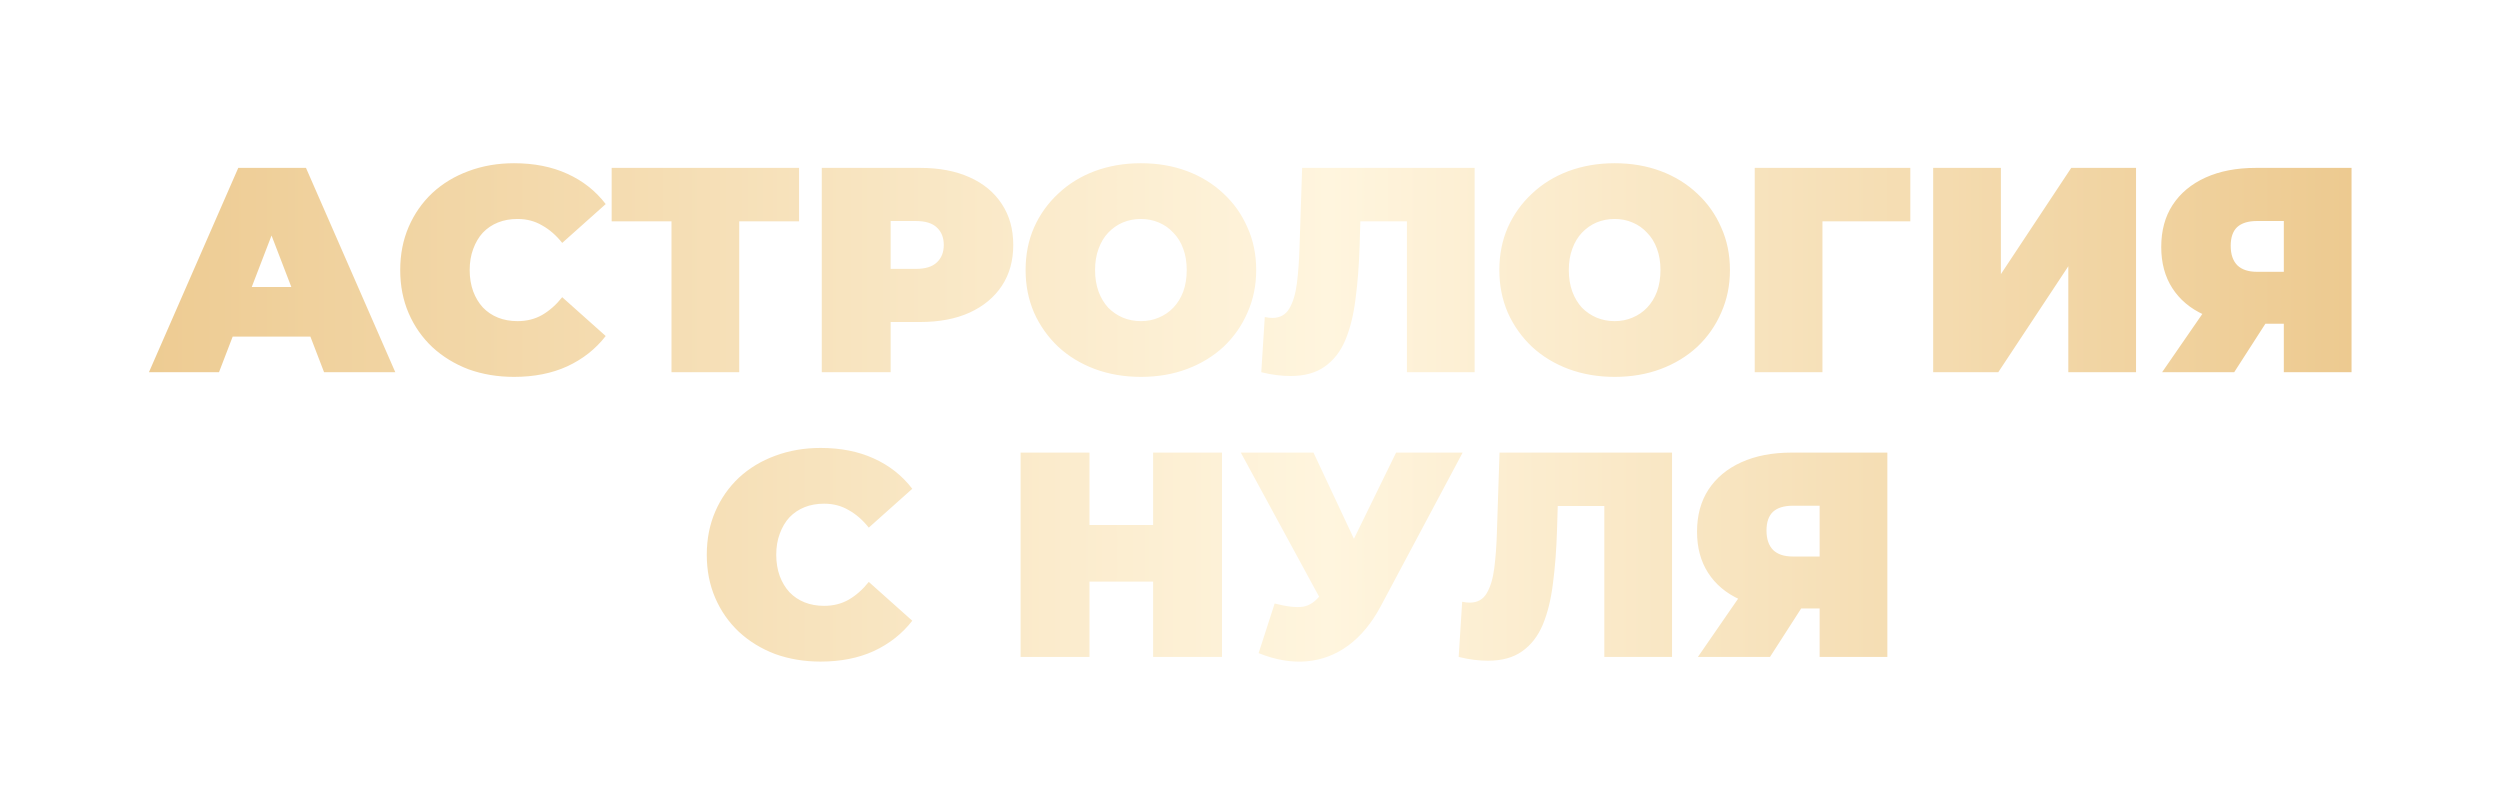 <?xml version="1.0" encoding="UTF-8"?> <svg xmlns="http://www.w3.org/2000/svg" width="641" height="205" viewBox="0 0 641 205" fill="none"><g filter="url(#filter0_dd_6281_35969)"><path d="M38.19 92L61.091 39.612H78.454L101.355 92H83.094L66.18 47.994H73.065L56.151 92H38.19ZM51.811 82.87L56.301 70.147H80.4L84.89 82.87H51.811ZM131.803 93.197C127.612 93.197 123.72 92.549 120.128 91.252C116.586 89.904 113.492 88.008 110.848 85.564C108.253 83.119 106.233 80.225 104.786 76.882C103.339 73.54 102.615 69.847 102.615 65.806C102.615 61.765 103.339 58.072 104.786 54.73C106.233 51.387 108.253 48.493 110.848 46.048C113.492 43.603 116.586 41.733 120.128 40.435C123.72 39.088 127.612 38.415 131.803 38.415C136.942 38.415 141.482 39.313 145.424 41.109C149.415 42.905 152.708 45.499 155.303 48.892L144.152 58.846C142.605 56.9 140.884 55.403 138.988 54.355C137.142 53.258 135.046 52.709 132.701 52.709C130.855 52.709 129.184 53.008 127.687 53.607C126.19 54.206 124.893 55.079 123.795 56.227C122.747 57.374 121.924 58.771 121.325 60.417C120.727 62.014 120.427 63.81 120.427 65.806C120.427 67.802 120.727 69.623 121.325 71.269C121.924 72.866 122.747 74.238 123.795 75.385C124.893 76.533 126.19 77.406 127.687 78.005C129.184 78.604 130.855 78.903 132.701 78.903C135.046 78.903 137.142 78.379 138.988 77.331C140.884 76.234 142.605 74.712 144.152 72.766L155.303 82.72C152.708 86.063 149.415 88.657 145.424 90.503C141.482 92.299 136.942 93.197 131.803 93.197ZM172.173 92V49.491L175.99 53.308H156.831V39.612H204.879V53.308H185.719L189.536 49.491V92H172.173ZM210.703 92V39.612H235.924C240.814 39.612 245.03 40.41 248.572 42.007C252.165 43.603 254.934 45.899 256.879 48.892C258.825 51.836 259.798 55.328 259.798 59.37C259.798 63.411 258.825 66.904 256.879 69.847C254.934 72.791 252.165 75.086 248.572 76.733C245.03 78.329 240.814 79.127 235.924 79.127H220.507L228.365 71.569V92H210.703ZM228.365 73.514L220.507 65.507H234.802C237.246 65.507 239.043 64.958 240.19 63.86C241.388 62.763 241.986 61.266 241.986 59.37C241.986 57.474 241.388 55.977 240.19 54.879C239.043 53.782 237.246 53.233 234.802 53.233H220.507L228.365 45.225V73.514ZM292.526 93.197C288.285 93.197 284.344 92.524 280.701 91.177C277.109 89.83 273.991 87.934 271.346 85.489C268.702 82.994 266.631 80.076 265.135 76.733C263.688 73.39 262.964 69.748 262.964 65.806C262.964 61.815 263.688 58.172 265.135 54.879C266.631 51.536 268.702 48.643 271.346 46.198C273.991 43.703 277.109 41.782 280.701 40.435C284.344 39.088 288.285 38.415 292.526 38.415C296.817 38.415 300.758 39.088 304.351 40.435C307.943 41.782 311.061 43.703 313.706 46.198C316.35 48.643 318.396 51.536 319.843 54.879C321.339 58.172 322.088 61.815 322.088 65.806C322.088 69.748 321.339 73.39 319.843 76.733C318.396 80.076 316.35 82.994 313.706 85.489C311.061 87.934 307.943 89.83 304.351 91.177C300.758 92.524 296.817 93.197 292.526 93.197ZM292.526 78.903C294.173 78.903 295.694 78.604 297.091 78.005C298.538 77.406 299.786 76.558 300.833 75.46C301.931 74.313 302.779 72.941 303.378 71.344C303.977 69.698 304.276 67.852 304.276 65.806C304.276 63.76 303.977 61.939 303.378 60.343C302.779 58.696 301.931 57.324 300.833 56.227C299.786 55.079 298.538 54.206 297.091 53.607C295.694 53.008 294.173 52.709 292.526 52.709C290.88 52.709 289.333 53.008 287.886 53.607C286.489 54.206 285.242 55.079 284.144 56.227C283.096 57.324 282.273 58.696 281.674 60.343C281.076 61.939 280.776 63.76 280.776 65.806C280.776 67.852 281.076 69.698 281.674 71.344C282.273 72.941 283.096 74.313 284.144 75.46C285.242 76.558 286.489 77.406 287.886 78.005C289.333 78.604 290.88 78.903 292.526 78.903ZM330.875 92.973C329.777 92.973 328.604 92.898 327.357 92.748C326.11 92.599 324.788 92.349 323.391 92L324.289 77.855C324.987 78.005 325.636 78.08 326.234 78.08C328.18 78.08 329.627 77.281 330.575 75.685C331.523 74.088 332.172 71.943 332.521 69.249C332.87 66.504 333.095 63.436 333.195 60.043L333.868 39.612H378.099V92H360.736V49.566L364.553 53.308H345.468L348.911 49.341L348.612 59.37C348.462 64.409 348.113 68.999 347.564 73.14C347.065 77.232 346.192 80.774 344.944 83.768C343.697 86.711 341.926 88.981 339.631 90.578C337.386 92.175 334.467 92.973 330.875 92.973ZM413.995 93.197C409.754 93.197 405.812 92.524 402.17 91.177C398.578 89.83 395.46 87.934 392.815 85.489C390.171 82.994 388.1 80.076 386.603 76.733C385.157 73.39 384.433 69.748 384.433 65.806C384.433 61.815 385.157 58.172 386.603 54.879C388.1 51.536 390.171 48.643 392.815 46.198C395.46 43.703 398.578 41.782 402.17 40.435C405.812 39.088 409.754 38.415 413.995 38.415C418.286 38.415 422.227 39.088 425.82 40.435C429.412 41.782 432.53 43.703 435.175 46.198C437.819 48.643 439.865 51.536 441.312 54.879C442.808 58.172 443.557 61.815 443.557 65.806C443.557 69.748 442.808 73.39 441.312 76.733C439.865 80.076 437.819 82.994 435.175 85.489C432.53 87.934 429.412 89.83 425.82 91.177C422.227 92.524 418.286 93.197 413.995 93.197ZM413.995 78.903C415.641 78.903 417.163 78.604 418.56 78.005C420.007 77.406 421.254 76.558 422.302 75.46C423.4 74.313 424.248 72.941 424.847 71.344C425.445 69.698 425.745 67.852 425.745 65.806C425.745 63.76 425.445 61.939 424.847 60.343C424.248 58.696 423.4 57.324 422.302 56.227C421.254 55.079 420.007 54.206 418.56 53.607C417.163 53.008 415.641 52.709 413.995 52.709C412.348 52.709 410.802 53.008 409.355 53.607C407.958 54.206 406.71 55.079 405.613 56.227C404.565 57.324 403.742 58.696 403.143 60.343C402.544 61.939 402.245 63.76 402.245 65.806C402.245 67.852 402.544 69.698 403.143 71.344C403.742 72.941 404.565 74.313 405.613 75.46C406.71 76.558 407.958 77.406 409.355 78.005C410.802 78.604 412.348 78.903 413.995 78.903ZM449.913 92V39.612H489.803V53.308H463.459L467.276 49.491V92H449.913ZM495.665 92V39.612H513.028V66.854L531.065 39.612H547.679V92H530.316V64.833L512.355 92H495.665ZM585.573 92V76.059L589.689 79.577H577.64C572.801 79.577 568.609 78.803 565.067 77.257C561.575 75.66 558.88 73.39 556.984 70.446C555.088 67.502 554.14 63.985 554.14 59.894C554.14 55.703 555.113 52.11 557.059 49.117C559.055 46.073 561.874 43.728 565.516 42.082C569.158 40.435 573.449 39.612 578.389 39.612H602.936V92H585.573ZM554.365 92L567.537 72.916H585.124L572.85 92H554.365ZM585.573 70.521V48.967L589.689 53.233H578.688C576.443 53.233 574.746 53.757 573.599 54.804C572.501 55.852 571.952 57.449 571.952 59.594C571.952 61.79 572.526 63.461 573.674 64.609C574.821 65.706 576.493 66.255 578.688 66.255H589.689L585.573 70.521ZM210.407 166.197C206.216 166.197 202.324 165.549 198.732 164.252C195.19 162.904 192.096 161.009 189.452 158.564C186.857 156.119 184.837 153.225 183.39 149.882C181.943 146.539 181.219 142.847 181.219 138.806C181.219 134.765 181.943 131.073 183.39 127.73C184.837 124.387 186.857 121.493 189.452 119.048C192.096 116.603 195.19 114.732 198.732 113.435C202.324 112.088 206.216 111.415 210.407 111.415C215.546 111.415 220.086 112.313 224.028 114.109C228.019 115.905 231.312 118.499 233.907 121.892L222.756 131.846C221.209 129.9 219.488 128.403 217.592 127.355C215.746 126.258 213.65 125.709 211.305 125.709C209.459 125.709 207.788 126.008 206.291 126.607C204.794 127.206 203.497 128.079 202.399 129.226C201.351 130.374 200.528 131.771 199.929 133.418C199.331 135.014 199.031 136.81 199.031 138.806C199.031 140.802 199.331 142.623 199.929 144.269C200.528 145.866 201.351 147.238 202.399 148.386C203.497 149.533 204.794 150.406 206.291 151.005C207.788 151.604 209.459 151.903 211.305 151.903C213.65 151.903 215.746 151.379 217.592 150.331C219.488 149.234 221.209 147.712 222.756 145.766L233.907 155.72C231.312 159.063 228.019 161.657 224.028 163.503C220.086 165.299 215.546 166.197 210.407 166.197ZM295.658 112.612H313.32V165H295.658V112.612ZM279.343 165H261.681V112.612H279.343V165ZM296.855 145.691H278.145V131.172H296.855V145.691ZM326.825 151.304C329.919 152.103 332.338 152.377 334.085 152.128C335.831 151.828 337.378 150.755 338.725 148.909L341.269 145.317L342.766 143.671L357.959 112.612H375.022L353.992 152.053C351.697 156.344 348.928 159.686 345.685 162.081C342.492 164.426 338.949 165.773 335.058 166.123C331.166 166.472 327.05 165.773 322.709 164.027L326.825 151.304ZM342.542 157.516L318.144 112.612H336.779L352.121 145.317L342.542 157.516ZM381.487 165.973C380.389 165.973 379.216 165.898 377.969 165.748C376.722 165.599 375.4 165.349 374.003 165L374.901 150.855C375.599 151.005 376.248 151.08 376.846 151.08C378.792 151.08 380.239 150.281 381.187 148.685C382.135 147.088 382.784 144.943 383.133 142.249C383.482 139.505 383.707 136.436 383.807 133.043L384.48 112.612H428.711V165H411.348V122.566L415.165 126.308H396.08L399.523 122.341L399.224 132.37C399.074 137.409 398.725 141.999 398.176 146.14C397.677 150.232 396.804 153.774 395.556 156.768C394.309 159.711 392.538 161.981 390.243 163.578C387.998 165.175 385.079 165.973 381.487 165.973ZM466.553 165V149.059L470.669 152.577H458.62C453.78 152.577 449.589 151.803 446.047 150.257C442.554 148.66 439.86 146.39 437.964 143.446C436.068 140.502 435.12 136.985 435.12 132.894C435.12 128.703 436.093 125.11 438.039 122.117C440.034 119.073 442.853 116.728 446.496 115.082C450.138 113.435 454.429 112.612 459.368 112.612H483.916V165H466.553ZM435.344 165L448.516 145.916H466.104L453.83 165H435.344ZM466.553 143.521V121.967L470.669 126.233H459.667C457.422 126.233 455.726 126.757 454.578 127.805C453.481 128.852 452.932 130.449 452.932 132.594C452.932 134.79 453.506 136.461 454.653 137.609C455.801 138.706 457.472 139.255 459.667 139.255H470.669L466.553 143.521Z" fill="url(#paint0_linear_6281_35969)"></path></g><defs><filter id="filter0_dd_6281_35969" x="0.644" y="0.869" width="639.837" height="203.323" filterUnits="userSpaceOnUse" color-interpolation-filters="sRGB"><feFlood flood-opacity="0" result="BackgroundImageFix"></feFlood><feColorMatrix in="SourceAlpha" type="matrix" values="0 0 0 0 0 0 0 0 0 0 0 0 0 0 0 0 0 0 127 0" result="hardAlpha"></feColorMatrix><feOffset></feOffset><feGaussianBlur stdDeviation="18.773"></feGaussianBlur><feComposite in2="hardAlpha" operator="out"></feComposite><feColorMatrix type="matrix" values="0 0 0 0 0 0 0 0 0 0 0 0 0 0 0 0 0 0 0.35 0"></feColorMatrix><feBlend mode="normal" in2="BackgroundImageFix" result="effect1_dropShadow_6281_35969"></feBlend><feColorMatrix in="SourceAlpha" type="matrix" values="0 0 0 0 0 0 0 0 0 0 0 0 0 0 0 0 0 0 127 0" result="hardAlpha"></feColorMatrix><feOffset dy="3.435"></feOffset><feGaussianBlur stdDeviation="1.718"></feGaussianBlur><feComposite in2="hardAlpha" operator="out"></feComposite><feColorMatrix type="matrix" values="0 0 0 0 0 0 0 0 0 0 0 0 0 0 0 0 0 0 0.25 0"></feColorMatrix><feBlend mode="normal" in2="effect1_dropShadow_6281_35969" result="effect2_dropShadow_6281_35969"></feBlend><feBlend mode="normal" in="SourceGraphic" in2="effect2_dropShadow_6281_35969" result="shape"></feBlend></filter><linearGradient id="paint0_linear_6281_35969" x1="-335" y1="102.117" x2="1003" y2="102.117" gradientUnits="userSpaceOnUse"><stop stop-color="#FFF5DE"></stop><stop offset="0.25" stop-color="#EBC689"></stop><stop offset="0.505" stop-color="#FFF5DE"></stop><stop offset="0.719" stop-color="#EBC689"></stop><stop offset="1" stop-color="#FFF5DE"></stop></linearGradient></defs></svg> 